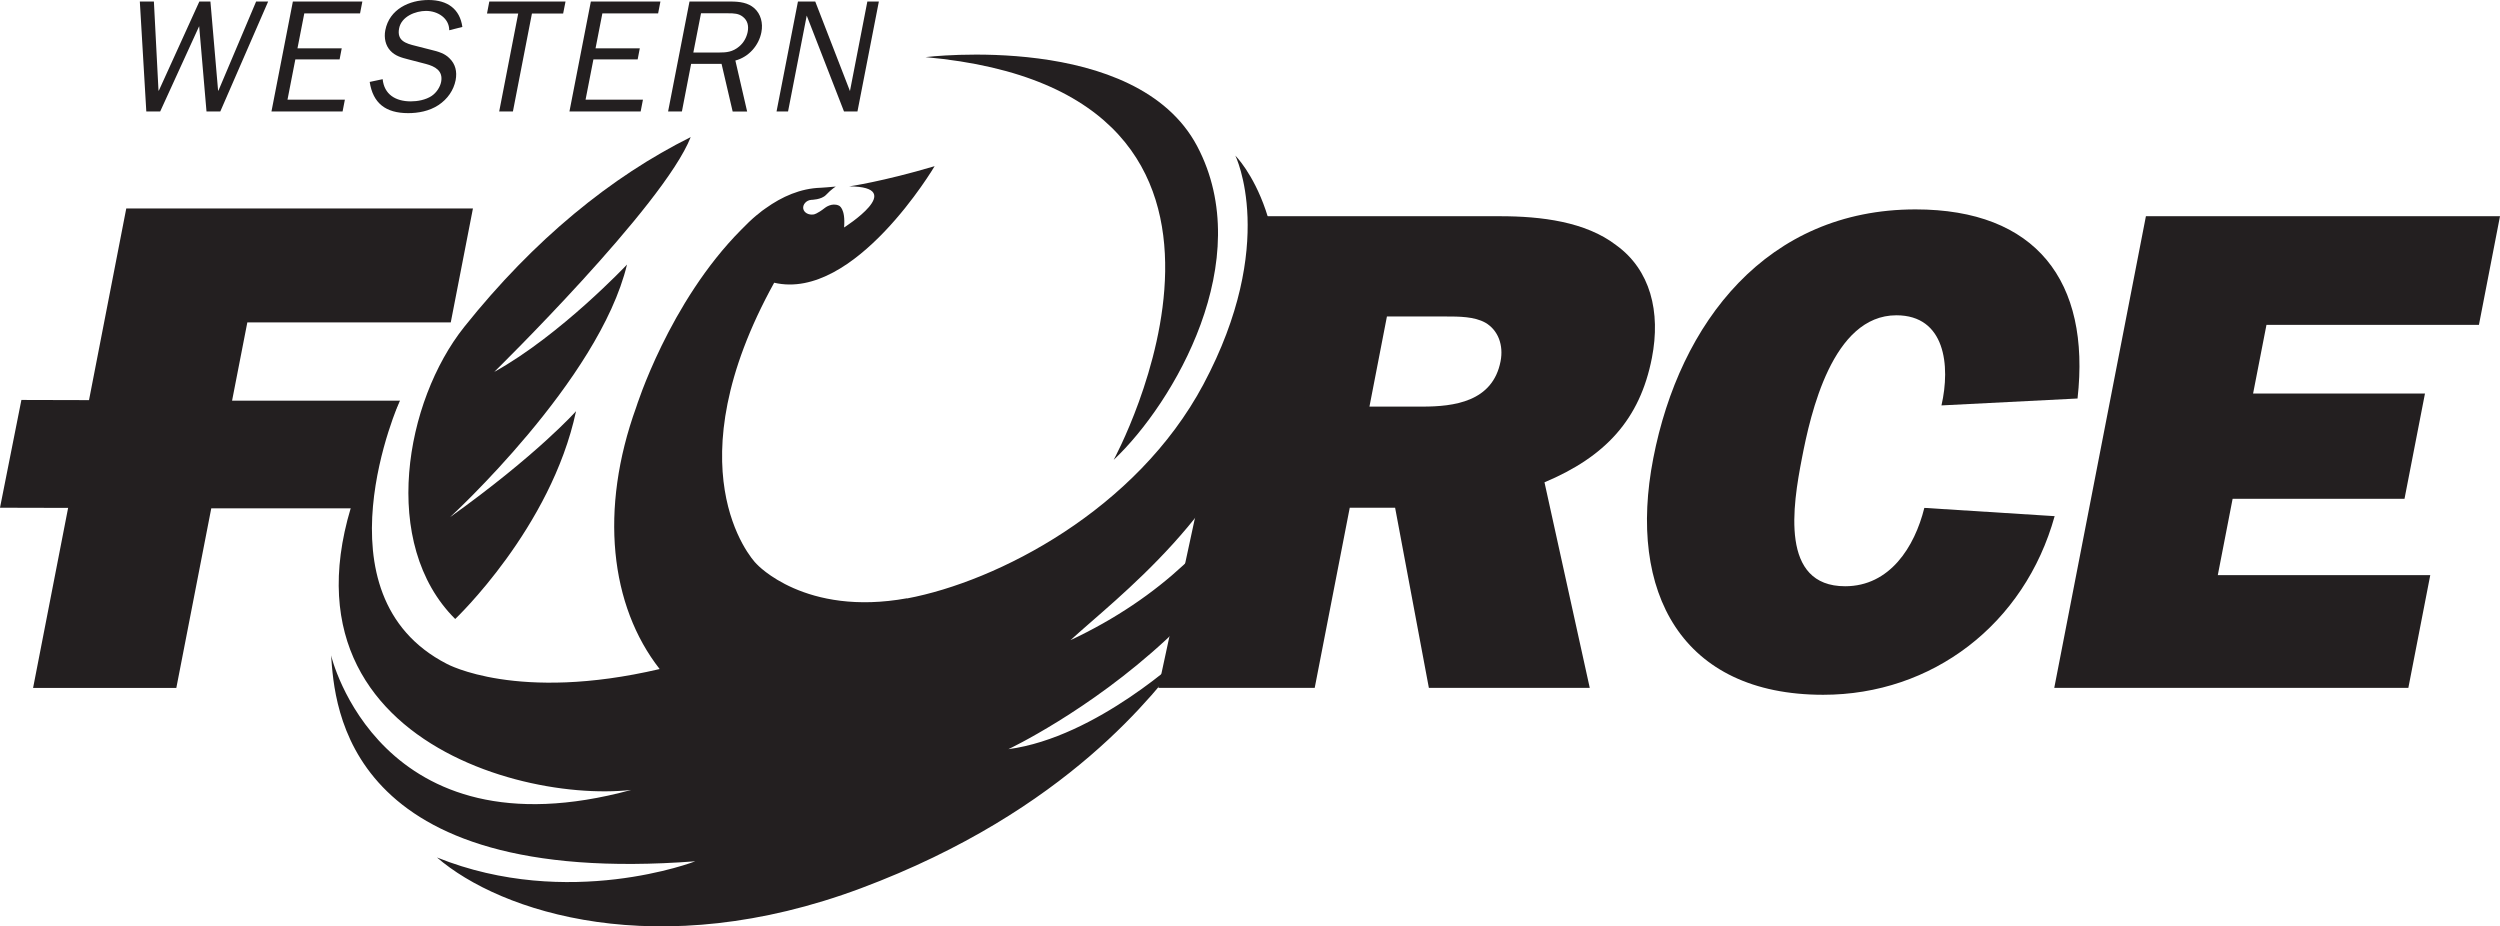 <?xml version="1.0" encoding="UTF-8"?><svg id="a" xmlns="http://www.w3.org/2000/svg" viewBox="0 0 293.22 108.65"><defs><style>.b{fill:#231f20;}</style></defs><path class="b" d="M154.2,80.68h-18.34l11.92-55.32h28.15c4.84,0,10.04,.64,13.62,3.39,4.03,2.9,5.25,7.83,4.2,13.22-1.41,7.26-5.49,11.61-12.6,14.6l5.31,24.11h-18.87l-3.96-21.13h-5.32l-4.11,21.13h0Zm6.41-32.99h6.21c3.71,0,8.26-.56,9.18-5.32,.36-1.86-.26-3.63-1.78-4.52-1.31-.73-3.08-.73-4.7-.73h-6.85l-2.05,10.57h0Z"/><path class="b" d="M240.99,60.52c-3.53,12.74-14.4,20.97-27.15,20.97-16.61,0-22.99-12.02-19.93-27.74,3.1-15.97,13.34-29.19,30.76-29.19,14.11,0,20.55,8.39,19,22.18l-15.96,.81c1.07-4.68,.44-10.57-5.29-10.57-7.5,0-10.07,11.53-11.08,16.78-1.08,5.56-2.59,15,5.07,15,5.24,0,8.15-4.6,9.29-9.19l15.3,.97v-.02Z"/><path class="b" d="M282.47,80.68h-41.53l10.75-55.32h41.53l-2.47,12.74h-24.92l-1.57,8.06h20.16l-2.4,12.34h-20.16l-1.74,8.96h24.92l-2.57,13.22h0Z"/><path class="b" d="M27.22,46.99l1.79-9.18h23.86l2.6-13.36H14.81l-4.37,22.48-7.93-.02L0,59.55l7.99,.02-4.11,21.12H20.68l4.1-21.07h16.91c2.34-6.83,5.22-12.63,5.22-12.63,0,0-19.74,0-19.68,0h-.01Z"/><g><path class="b" d="M25.84,13.07h-1.62l-.86-10-4.57,10h-1.63L16.4,.18h1.65l.54,10.45h.04L23.38,.18h1.3l.9,10.45h.04L30.04,.18h1.41l-5.61,12.89h0Z"/><path class="b" d="M40.18,13.07h-8.34L34.35,.18h8.15l-.27,1.39h-6.54l-.8,4.1h5.19l-.25,1.3h-5.19l-.92,4.72h6.73l-.27,1.39h0Z"/><path class="b" d="M44.88,9.28c.18,1.79,1.5,2.61,3.31,2.61,.77,0,1.74-.17,2.44-.64,.56-.38,.99-1.03,1.11-1.65,.25-1.3-.72-1.82-1.79-2.1l-2.04-.53c-.82-.21-1.57-.41-2.13-1.03-.56-.6-.76-1.48-.59-2.39,.48-2.48,2.83-3.55,5.07-3.55s3.68,1.07,3.97,3.16l-1.54,.39c0-1.41-1.34-2.27-2.72-2.27-1.22,0-2.89,.64-3.16,2.05-.28,1.45,.78,1.77,1.93,2.05l1.84,.47c.81,.19,1.61,.43,2.15,1,.68,.66,.9,1.54,.71,2.55-.23,1.17-.94,2.22-2.02,2.93s-2.38,.94-3.55,.94c-2.63,0-4.13-1.16-4.51-3.66l1.51-.32h.01Z"/><path class="b" d="M60.17,13.07h-1.62l2.23-11.48h-3.66l.27-1.41h8.94l-.28,1.41h-3.66l-2.23,11.48h.01Z"/><path class="b" d="M75.13,13.07h-8.34L69.3,.18h8.16l-.27,1.39h-6.54l-.8,4.1h5.19l-.25,1.3h-5.19l-.92,4.72h6.73l-.27,1.39h-.01Z"/><path class="b" d="M85.93,13.07l-1.3-5.58h-3.57l-1.08,5.58h-1.62L80.87,.18h4.83c1.05,0,2.04,.13,2.78,.79,.74,.66,1.04,1.73,.82,2.82-.29,1.52-1.46,2.89-3.05,3.31l1.38,5.98h-1.7Zm-1.59-6.91c.86,0,1.59-.06,2.36-.71,.54-.45,.86-1.07,.99-1.69,.15-.75-.02-1.37-.56-1.79-.49-.39-1.03-.41-1.7-.41h-3.21l-.9,4.6h3.02Z"/><path class="b" d="M100.57,13.07h-1.58l-4.37-11.24-2.19,11.24h-1.35L93.59,.18h2.03l4.07,10.5L101.73,.18h1.35l-2.51,12.89h0Z"/></g><g><path class="b" d="M130.63,53.93c7.07-6.68,16.85-23.43,9.78-36.79-7.14-13.49-31.86-10.44-31.86-10.44,45.52,4.11,22.08,47.22,22.08,47.22"/><path class="b" d="M125.47,75.16c5.47-5.03,19.18-15.21,23.04-30.38,4.66-18.32-3.62-26.53-3.62-26.53,0,0,5.06,10.32-3.75,26.84-7.86,14.73-24.15,23.11-34.76,25.1v-.02c-11.97,2.18-17.62-4-17.62-4h0c-.8-.74-9.9-11.4,2.04-33.01,9.45,2.2,18.82-13.67,18.82-13.67-6.13,1.82-10.02,2.37-10.02,2.37,6.96,.04-.6,4.82-.6,4.82,.19-2.3-.62-2.57-.62-2.57-.81-.37-1.6,.25-1.6,.25-.97,.76-1.34,.79-1.34,.79-.6,.1-1.15-.21-1.23-.68s.35-.99,.95-1.03c0,0,1.18-.01,1.72-.58,.66-.7,1.15-.98,1.15-.98-.52,.06-1.76,.14-1.76,.14-2.38,.07-4.56,1.04-6.47,2.41-.26,.17-.56,.4-.89,.68-.05,.04-.09,.08-.14,.12h-.02c-.63,.53-1.22,1.1-1.78,1.68-8.51,8.54-12.35,20.85-12.35,20.85h0c-4.34,11.99-3.07,23.28,2.75,30.71-16.72,3.92-24.95-.6-24.95-.6-15.79-8.09-5.51-30.91-5.51-30.91-22.03,36.89,12.26,47.34,27.12,45.69-29.6,8.07-35.2-15.78-35.2-15.78,.44,5.84,1.47,27.28,42.72,24.15,0,0-14.85,5.77-30.3-.45,7.44,6.43,25.93,12.51,49.73,3.61,24.36-9.11,34.59-23.1,38.02-27.48,0,0-10.35,9.79-20.73,11.17,0,0,37.68-17.74,34.86-49.46-.97,8.29-5.94,26.54-27.65,36.71"/><path class="b" d="M67.56,48.23s-4.53,5.1-14.78,12.43c0,0,17.49-16.02,20.76-29.63,0,0-7.8,8.28-15.57,12.59,0,0,19.89-19.5,23.04-27.54-9.3,4.63-18.36,11.99-26.55,22.25-6.97,8.73-9.92,25.47-1.07,34.27,0,0,11.24-10.65,14.17-24.36"/></g></svg>
